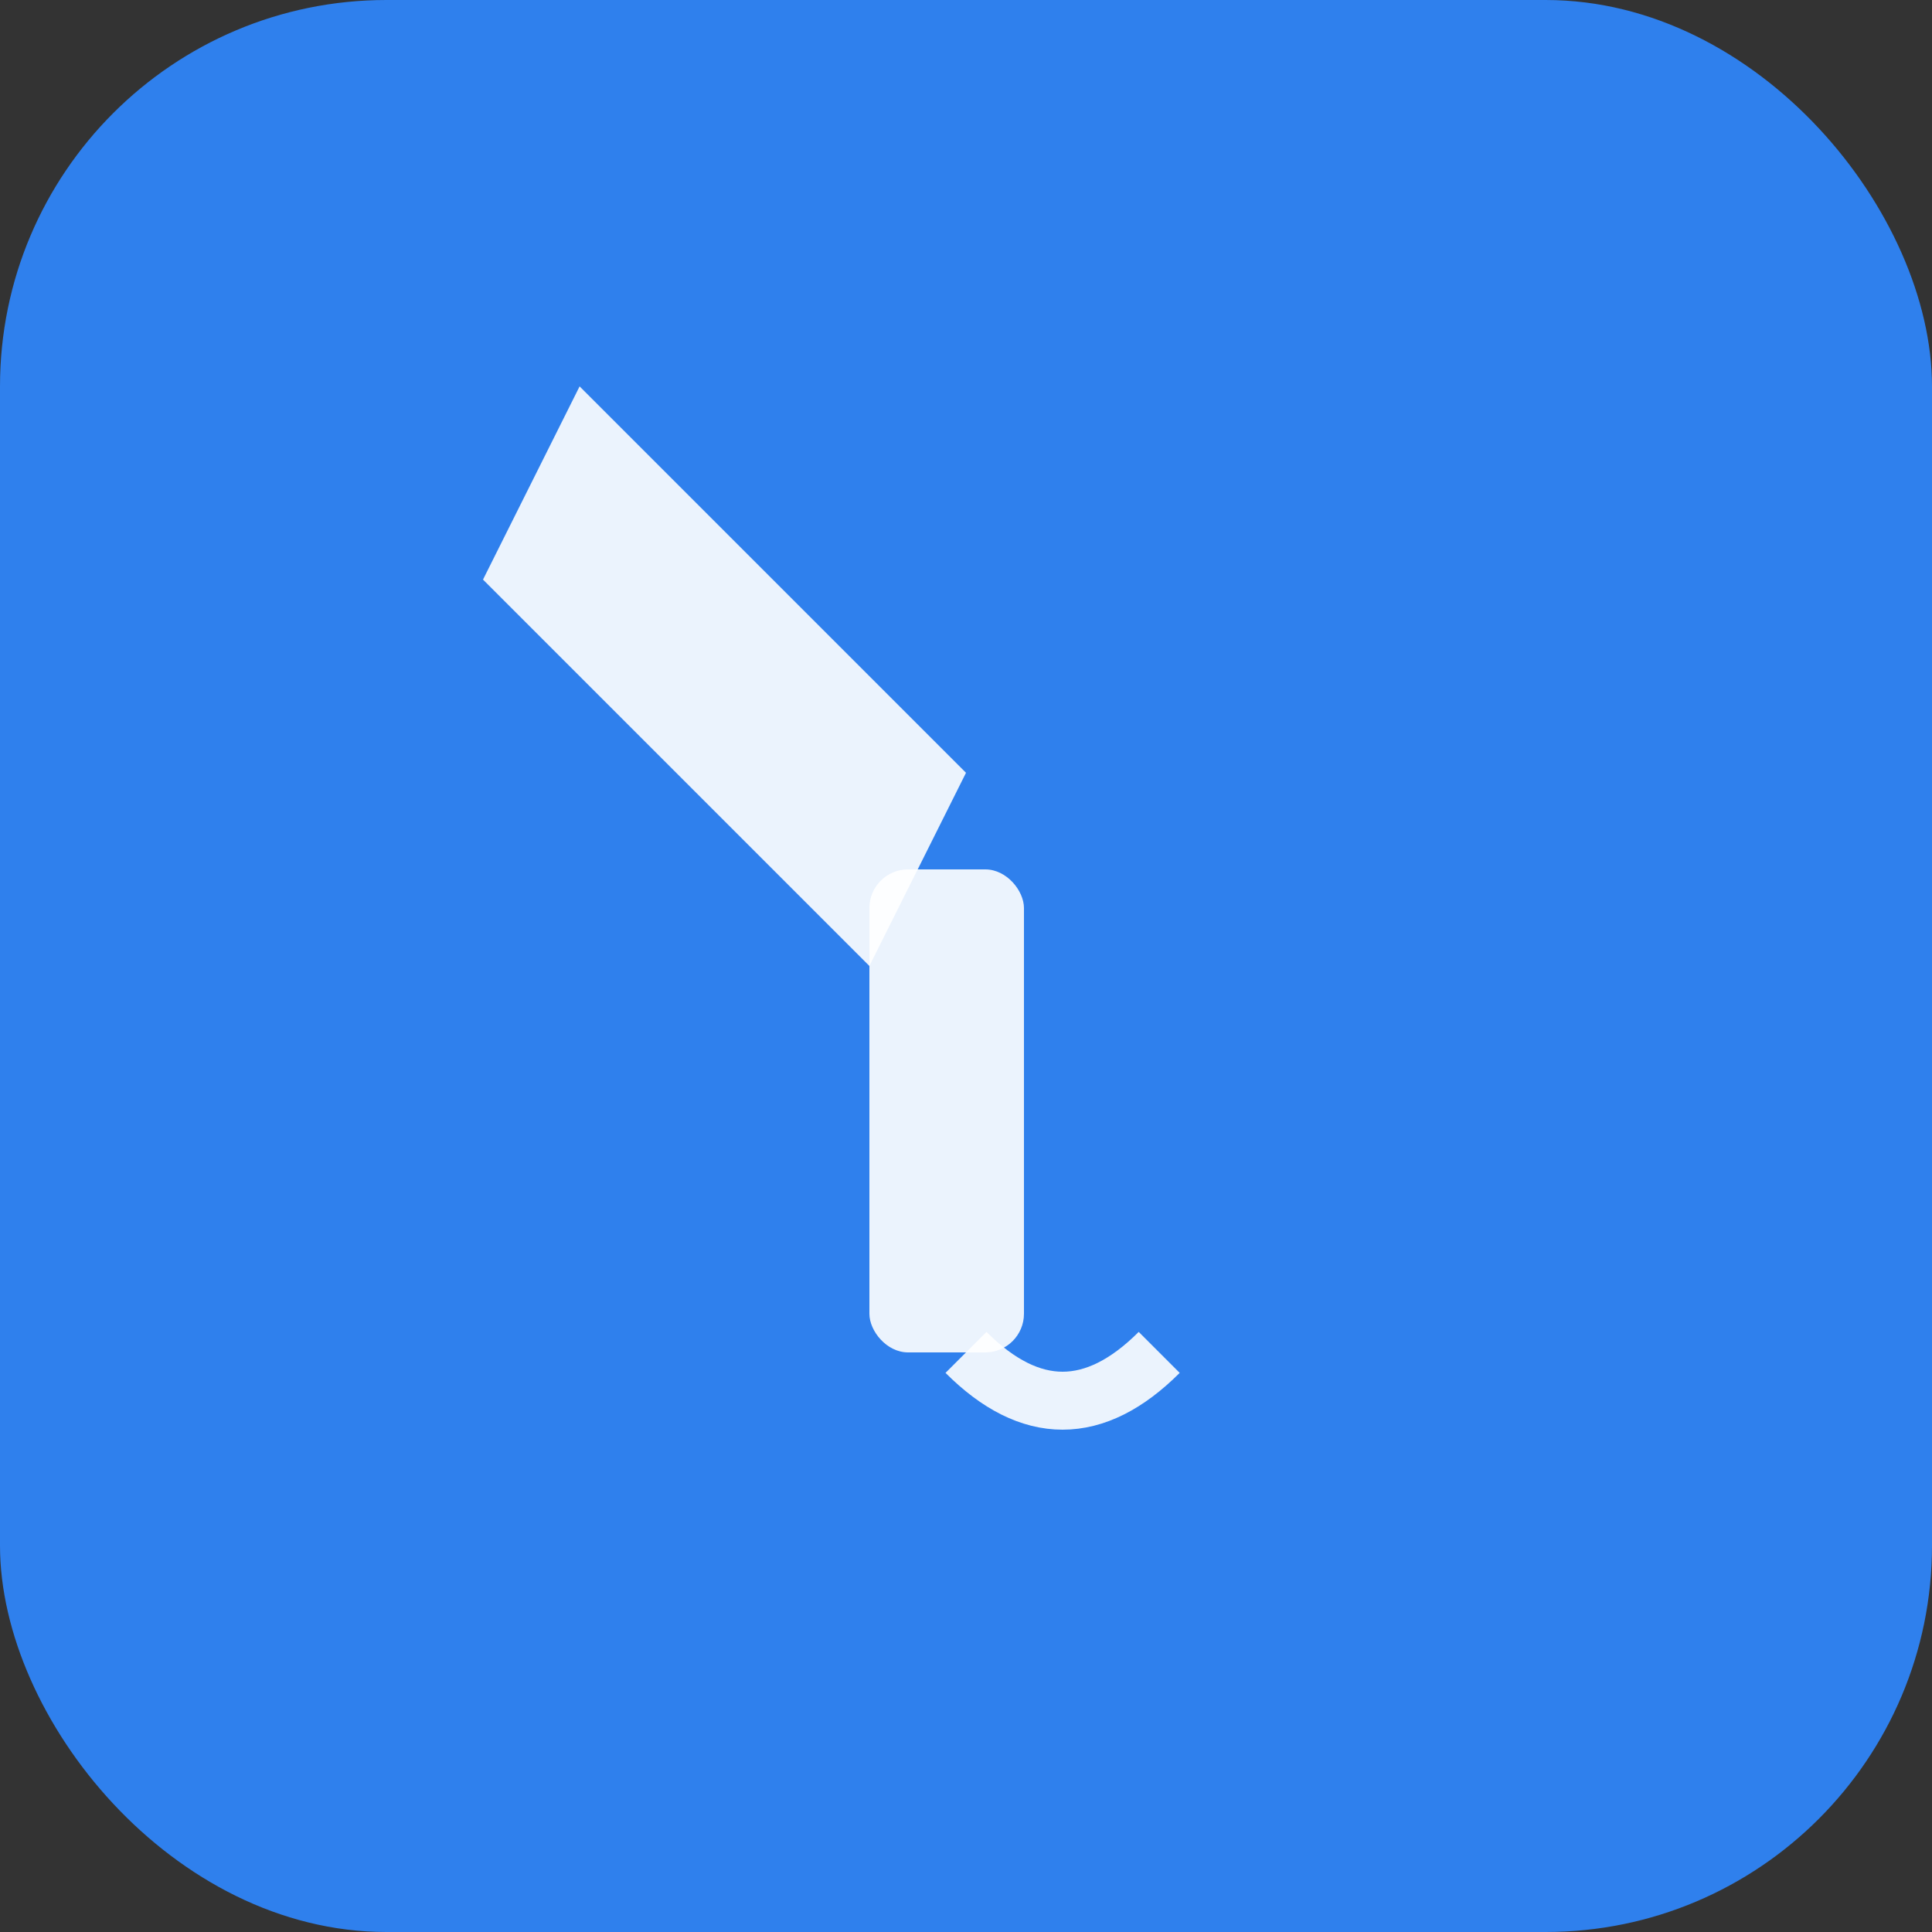 <svg xmlns="http://www.w3.org/2000/svg" viewBox="0 0 100 100">
  <rect x="0" y="0" width="100" height="100" fill="#333333" stroke="none"/>
  <rect width="100" height="100" fill="#2F80ED" rx="20"/>
  <path d="M30 20 L50 40 L45 50 L25 30 Z" fill="white" opacity="0.9"/>
  <rect x="45" y="45" width="8" height="25" fill="white" opacity="0.9" rx="2"/>
  <path d="M50 70 Q55 75 60 70" stroke="white" stroke-width="3" fill="none" opacity="0.9"/>
</svg>
